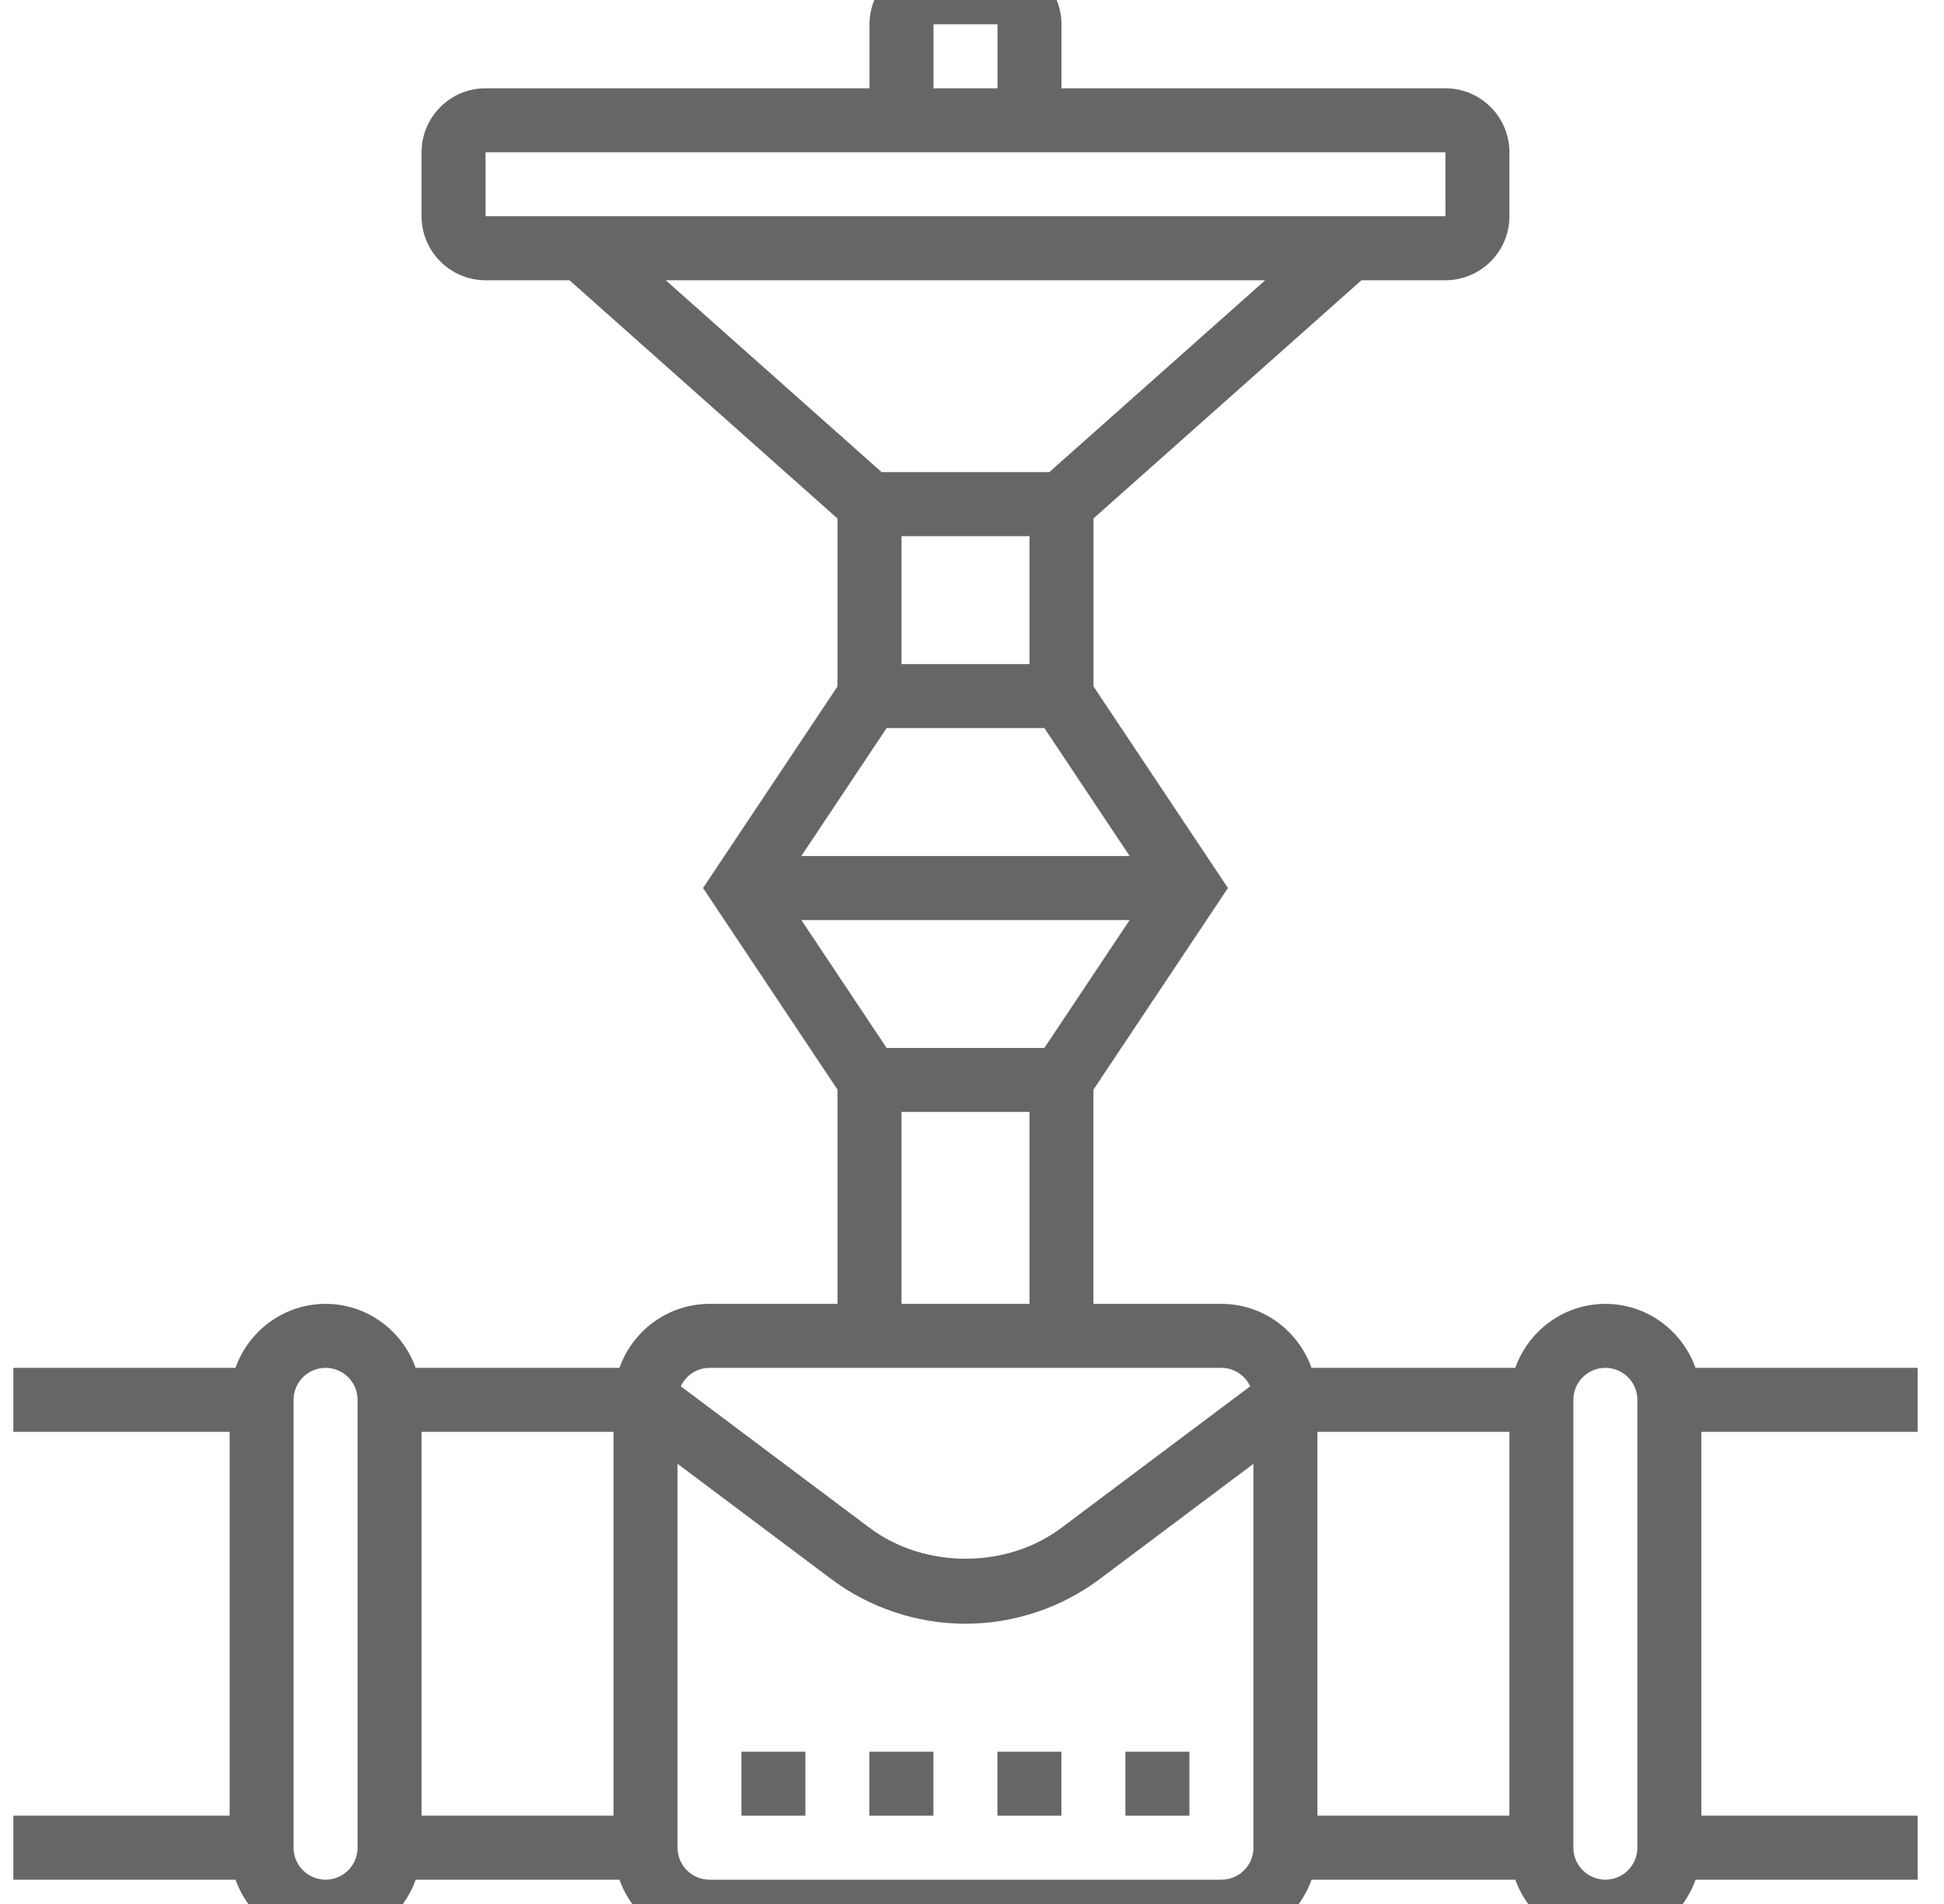 <svg width="49" height="48" viewBox="0 0 49 48" fill="none" xmlns="http://www.w3.org/2000/svg">
<g clip-path="url(#clip0_6982_75328)">
<path d="M49.336 36.097V34.484H42.736C42.402 33.548 41.515 32.871 40.465 32.871C39.415 32.871 38.528 33.548 38.194 34.484H33.058C32.724 33.548 31.837 32.871 30.787 32.871H27.561V27.47L30.951 22.387L27.562 17.304V13.07L34.317 7.065H36.433C37.322 7.065 38.046 6.341 38.046 5.452V3.839C38.046 2.949 37.322 2.226 36.433 2.226H26.755V0.613C26.755 -0.277 26.032 -1 25.142 -1H23.529C22.64 -1 21.917 -0.277 21.917 0.613V2.226H12.239C11.35 2.226 10.626 2.949 10.626 3.839V5.452C10.626 6.341 11.35 7.065 12.239 7.065H14.354L21.11 13.072V17.305L17.721 22.387L21.11 27.47V32.871H17.884C16.834 32.871 15.947 33.548 15.613 34.484H10.477C10.143 33.548 9.256 32.871 8.206 32.871C7.156 32.871 6.269 33.548 5.935 34.484H-0.664V36.097H5.788V45.774H-0.664V47.387H5.936C6.27 48.323 7.157 49 8.207 49C9.257 49 10.144 48.323 10.478 47.387H15.614C15.948 48.323 16.835 49 17.885 49H30.788C31.838 49 32.725 48.323 33.059 47.387H38.196C38.529 48.323 39.417 49 40.467 49C41.517 49 42.404 48.323 42.738 47.387H49.336V45.774H42.884V36.097H49.336ZM33.207 36.097H38.046V45.774H33.207V36.097ZM22.348 26.419L20.198 23.194H28.474L26.324 26.419H22.348ZM25.949 13.516V16.742H22.723V13.516H25.949ZM26.324 18.355L28.474 21.581H20.198L22.348 18.355H26.324ZM23.529 0.613H25.142V2.226H23.529V0.613ZM12.239 3.839H36.433L36.434 5.452H12.239V3.839ZM31.891 7.065L26.448 11.903H22.223L16.78 7.065H31.891ZM22.723 28.032H25.949V32.871H22.723V28.032ZM17.884 34.484H30.788C31.109 34.484 31.383 34.676 31.512 34.949L26.755 38.516C25.37 39.556 23.303 39.556 21.917 38.516L17.16 34.949C17.289 34.676 17.562 34.484 17.884 34.484ZM15.465 36.097V45.774H10.626V36.097H15.465ZM9.013 46.581C9.013 47.026 8.652 47.387 8.207 47.387C7.762 47.387 7.4 47.026 7.4 46.581V35.29C7.4 34.845 7.762 34.484 8.207 34.484C8.652 34.484 9.013 34.845 9.013 35.29V46.581ZM30.788 47.387H17.884C17.439 47.387 17.078 47.026 17.078 46.581V36.903L20.949 39.806C21.919 40.535 23.121 40.935 24.336 40.935C25.55 40.935 26.753 40.535 27.722 39.806L31.594 36.903V46.581C31.594 47.026 31.233 47.387 30.788 47.387ZM41.271 46.581C41.271 47.026 40.91 47.387 40.465 47.387C40.02 47.387 39.658 47.026 39.658 46.581V35.29C39.658 34.845 40.02 34.484 40.465 34.484C40.91 34.484 41.271 34.845 41.271 35.29V46.581Z" fill="#666666"/>
<path d="M18.688 44.161H20.3V45.774H18.688V44.161Z" fill="#666666"/>
<path d="M25.141 44.161H26.753V45.774H25.141V44.161Z" fill="#666666"/>
<path d="M21.914 44.161H23.527V45.774H21.914V44.161Z" fill="#666666"/>
<path d="M28.367 44.161H29.98V45.774H28.367V44.161Z" fill="#666666"/>
</g>
<defs>
<clipPath id="clip0_6982_75328">
<rect width="48" height="48" fill="white" transform="translate(0.336)"/>
</clipPath>
</defs>
</svg>
